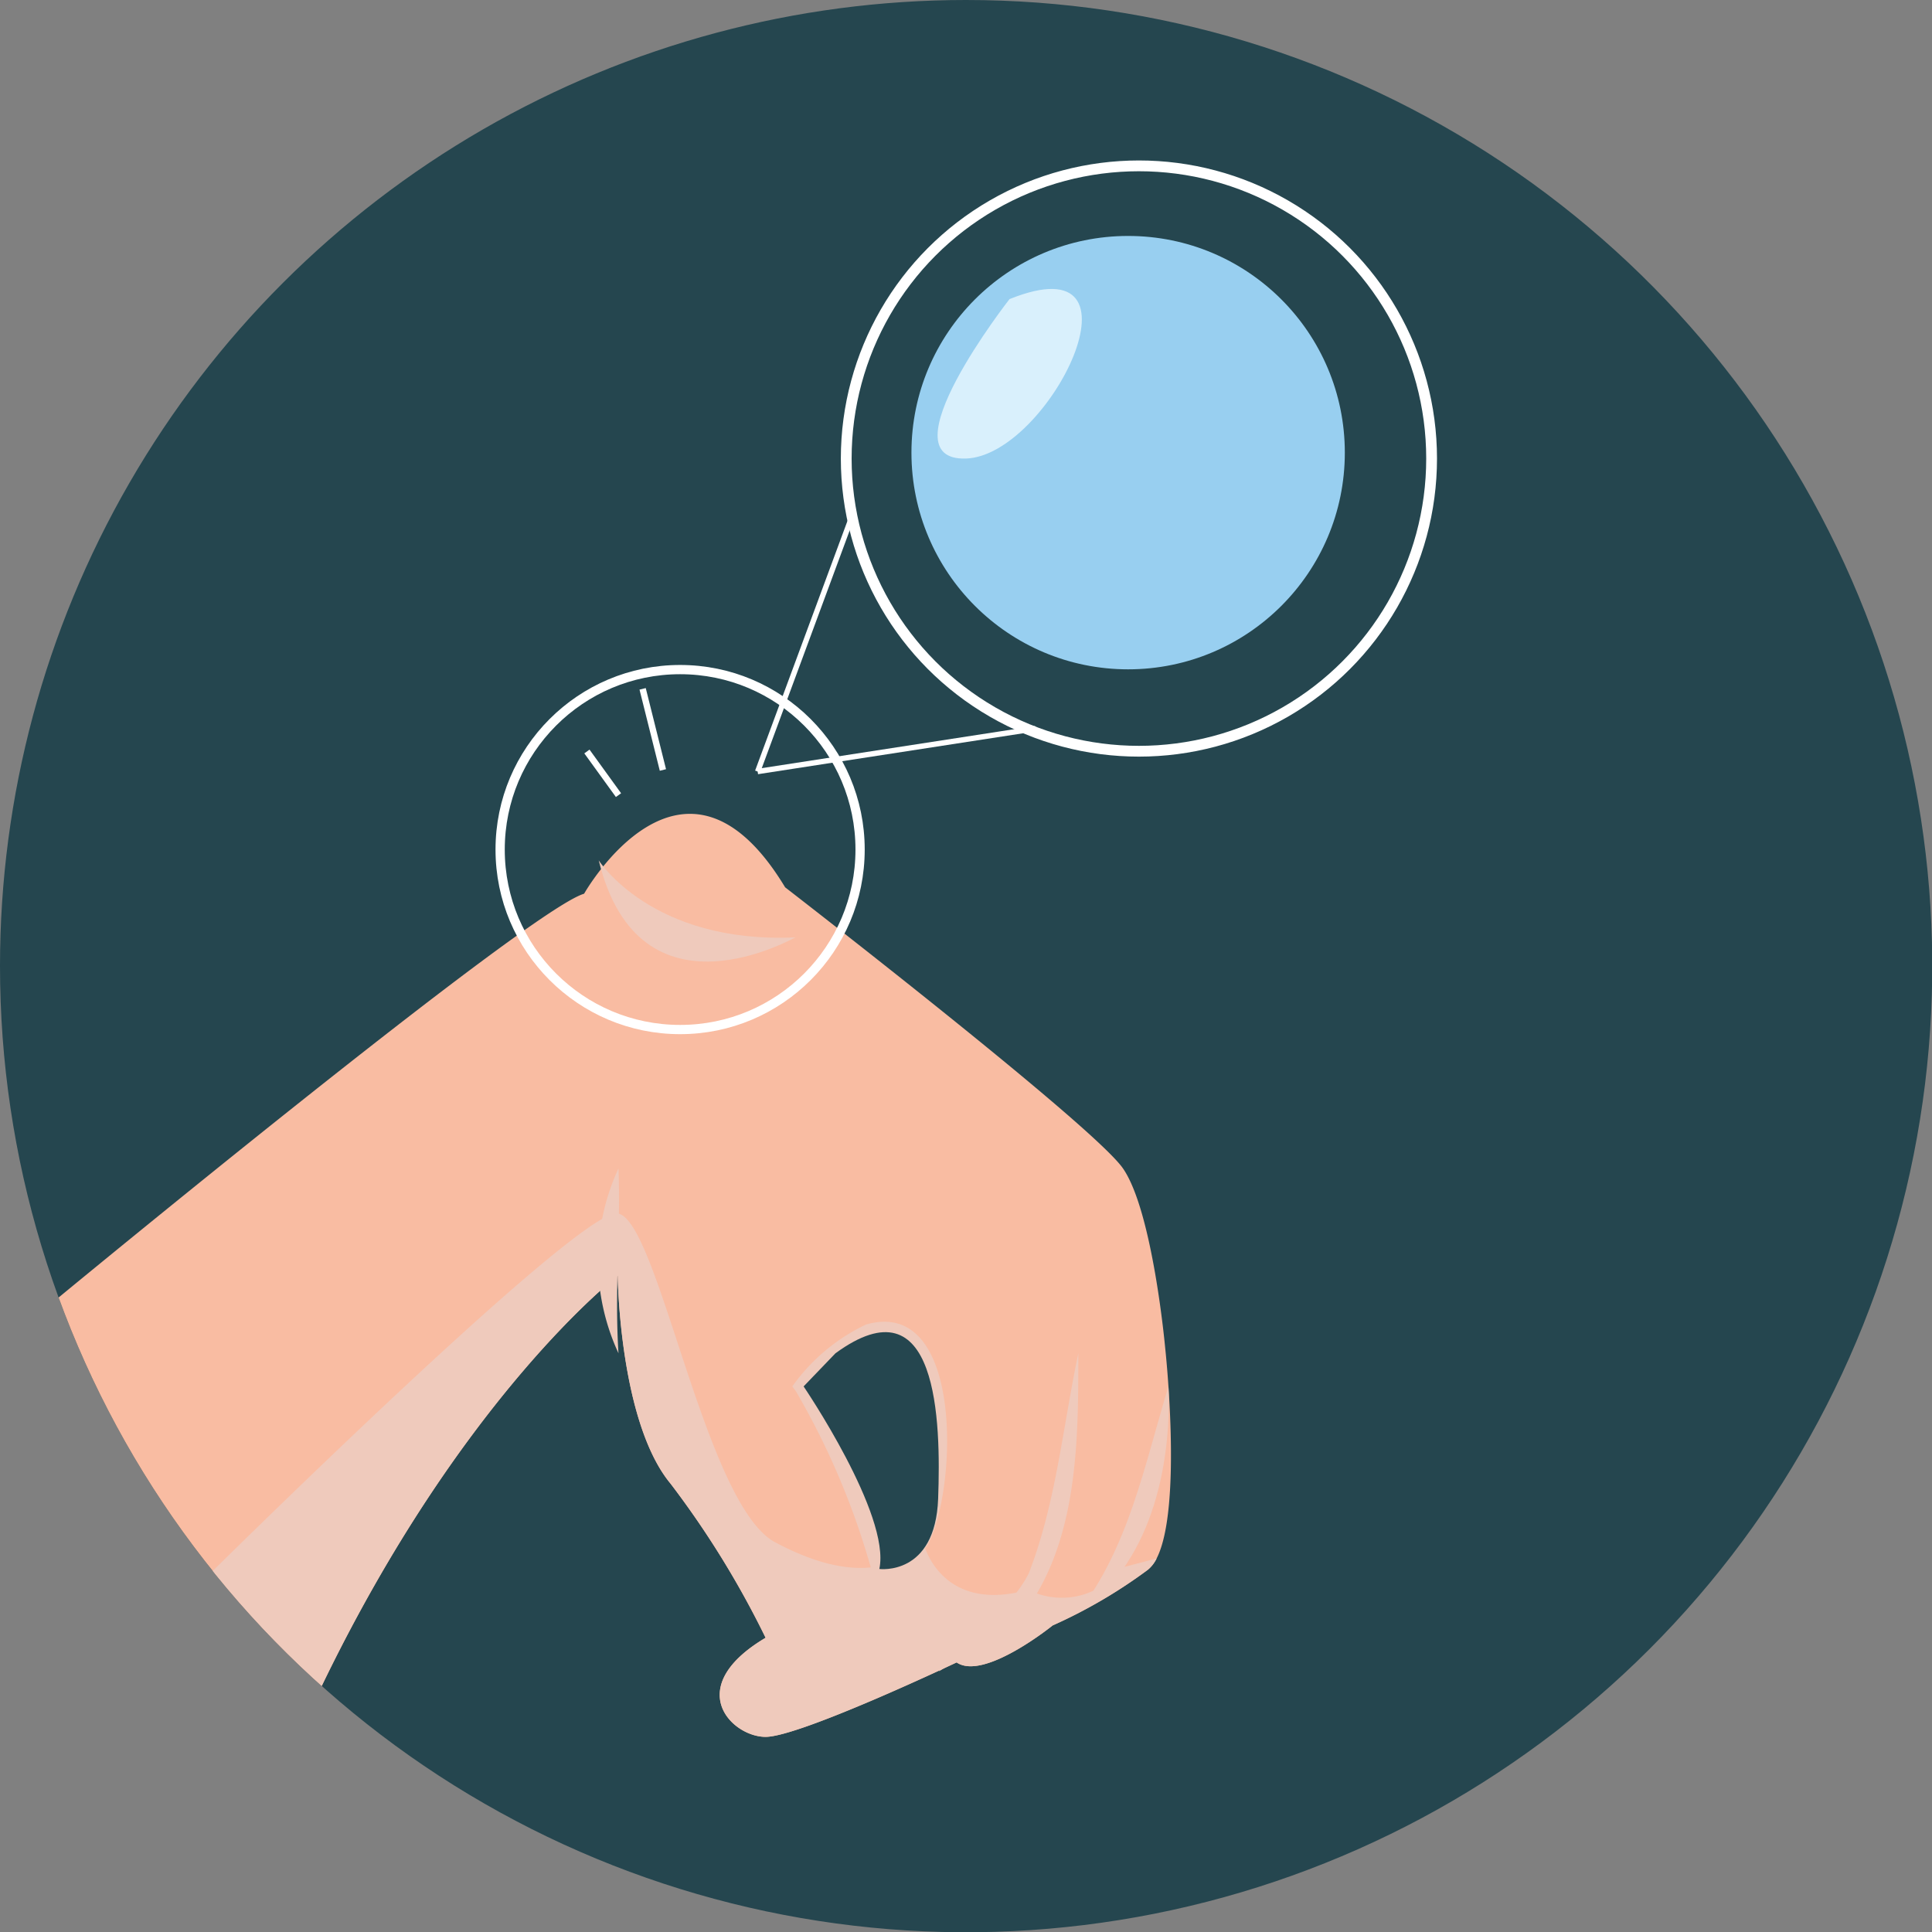 <svg xmlns="http://www.w3.org/2000/svg" xmlns:xlink="http://www.w3.org/1999/xlink" viewBox="0 0 75.25 75.25"><rect x="0" y="0" width="75.25" height="75.25" fill="#808080" stroke="none"/><defs><style>.cls-1,.cls-10,.cls-11,.cls-12,.cls-9{fill:none;}.cls-2{isolation:isolate;}.cls-3{clip-path:url(#clip-path);}.cls-4{fill:#25464f;}.cls-5{fill:#f9bca2;}.cls-6,.cls-8{fill:#efcabc;}.cls-6,.cls-7{mix-blend-mode:multiply;}.cls-10,.cls-11,.cls-12,.cls-9{stroke:#fff;stroke-miterlimit:10;}.cls-9{stroke-width:0.36px;}.cls-10{stroke-width:0.21px;}.cls-11{stroke-width:0.42px;}.cls-12{stroke-width:0.25px;}.cls-13{fill:#98cff0;}.cls-14{fill:#d9f0fc;}</style><clipPath id="clip-path"><path class="cls-1" d="M0,37.62A37.63,37.63,0,1,0,37.62,0,37.62,37.62,0,0,0,0,37.62Z"/></clipPath></defs><g class="cls-2"><g id="Layer_1" data-name="Layer 1"><g class="cls-3"><path class="cls-4" d="M0,37.62A37.63,37.63,0,1,0,37.62,0,37.62,37.62,0,0,0,0,37.62Z"/><path class="cls-5" d="M45.38,52.47s.69,6.24-.33,8.23a1.32,1.32,0,0,1-.34.44A19.68,19.68,0,0,1,41,63.31s-2.68,2.17-3.74,1.44c0,0-6.11,2.9-7.44,2.9s-3.25-1.93,0-3.86a35.78,35.78,0,0,0-3.7-6c-2-2.41-2.06-8.1-2.06-8.1s-6.07,4.66-11.54,16a20.06,20.06,0,0,1-4.49-4.25A33.74,33.74,0,0,1,2.28,50.54s18.3-15.1,20.47-15.73c0,0,3.86-6.83,7.83-.25,0,0,12,9.27,13.16,10.95S45.38,52.47,45.38,52.47Z"/><path class="cls-6" d="M23.32,33.51s2.06,3.26,7.67,3C31,36.47,24.92,40.05,23.32,33.51Z"/><g class="cls-7"><path class="cls-8" d="M24.09,45.51c.09,2.47-.16,4.73,0,7.2a8.55,8.55,0,0,1,0-7.2Z"/></g><g class="cls-7"><path class="cls-8" d="M42,52.71c0,3.22,0,6.89-1.82,9.69a29.75,29.75,0,0,1-3.61,2.7c1.06-1.36,2.73-2.3,3.5-3.82,1.06-2.73,1.32-5.67,1.93-8.57Z"/></g><g class="cls-7"><path class="cls-8" d="M45.51,54c.13,3.16-.72,7-3.54,8.84,2-2.58,2.6-5.76,3.54-8.84Z"/></g><g class="cls-7"><path class="cls-8" d="M29.85,63.79c.85,1.7,2.49,2.64,4,1a3.63,3.63,0,0,0,.3-2.86A29.59,29.59,0,0,0,31,54.19L30.86,54a7.43,7.43,0,0,1,2.87-2.41c3.85-1.11,3.56,6.57,2.37,8.64l-.84.67L36,60.1A10.41,10.41,0,0,0,36,53.64c-.34-.91-.93-1.93-2-1.46a6.34,6.34,0,0,0-2.37,2l0-.4a34.32,34.32,0,0,1,1.85,3.87c.77,2.24,2.2,5.16.67,7.38-1.66,1.71-3.59.71-4.29-1.29Z"/></g><circle class="cls-9" cx="26.49" cy="33.09" r="7.01"/><line class="cls-10" x1="29.51" y1="30.05" x2="33.26" y2="19.91"/><line class="cls-10" x1="29.51" y1="30.05" x2="40.33" y2="28.38"/><circle class="cls-11" cx="44.36" cy="17.86" r="11.4"/><path class="cls-6" d="M45.05,60.7a1.32,1.32,0,0,1-.34.44A19.68,19.68,0,0,1,41,63.31s-2.68,2.17-3.74,1.44c0,0-6.11,2.9-7.44,2.9s-3.25-1.93,0-3.86a35.78,35.78,0,0,0-3.7-6c-2-2.41-2.06-8.1-2.06-8.1s-6.07,4.66-11.54,16a20.06,20.06,0,0,1-4.49-4.25s14.41-14.28,16-14.18,3.4,11.34,6.16,12.81,4.51,1.16,5.8.09c0,0,.67,2.71,4.06,1.76a2.89,2.89,0,0,0,3.63-.86Z"/><line class="cls-12" x1="25.82" y1="29.99" x2="25.03" y2="26.83"/><line class="cls-12" x1="24.09" y1="30.97" x2="22.86" y2="29.27"/><path class="cls-4" d="M34.25,61.11s2.18.29,2.29-2.74,0-8.58-4-5.66L31.3,54S34.7,59,34.25,61.11Z"/><circle class="cls-13" cx="43.94" cy="17.63" r="8.44"/><path class="cls-14" d="M39.32,11.65s-4.94,6.31-1.7,6.21S45,9.36,39.32,11.65Z"/></g></g></g></svg>
